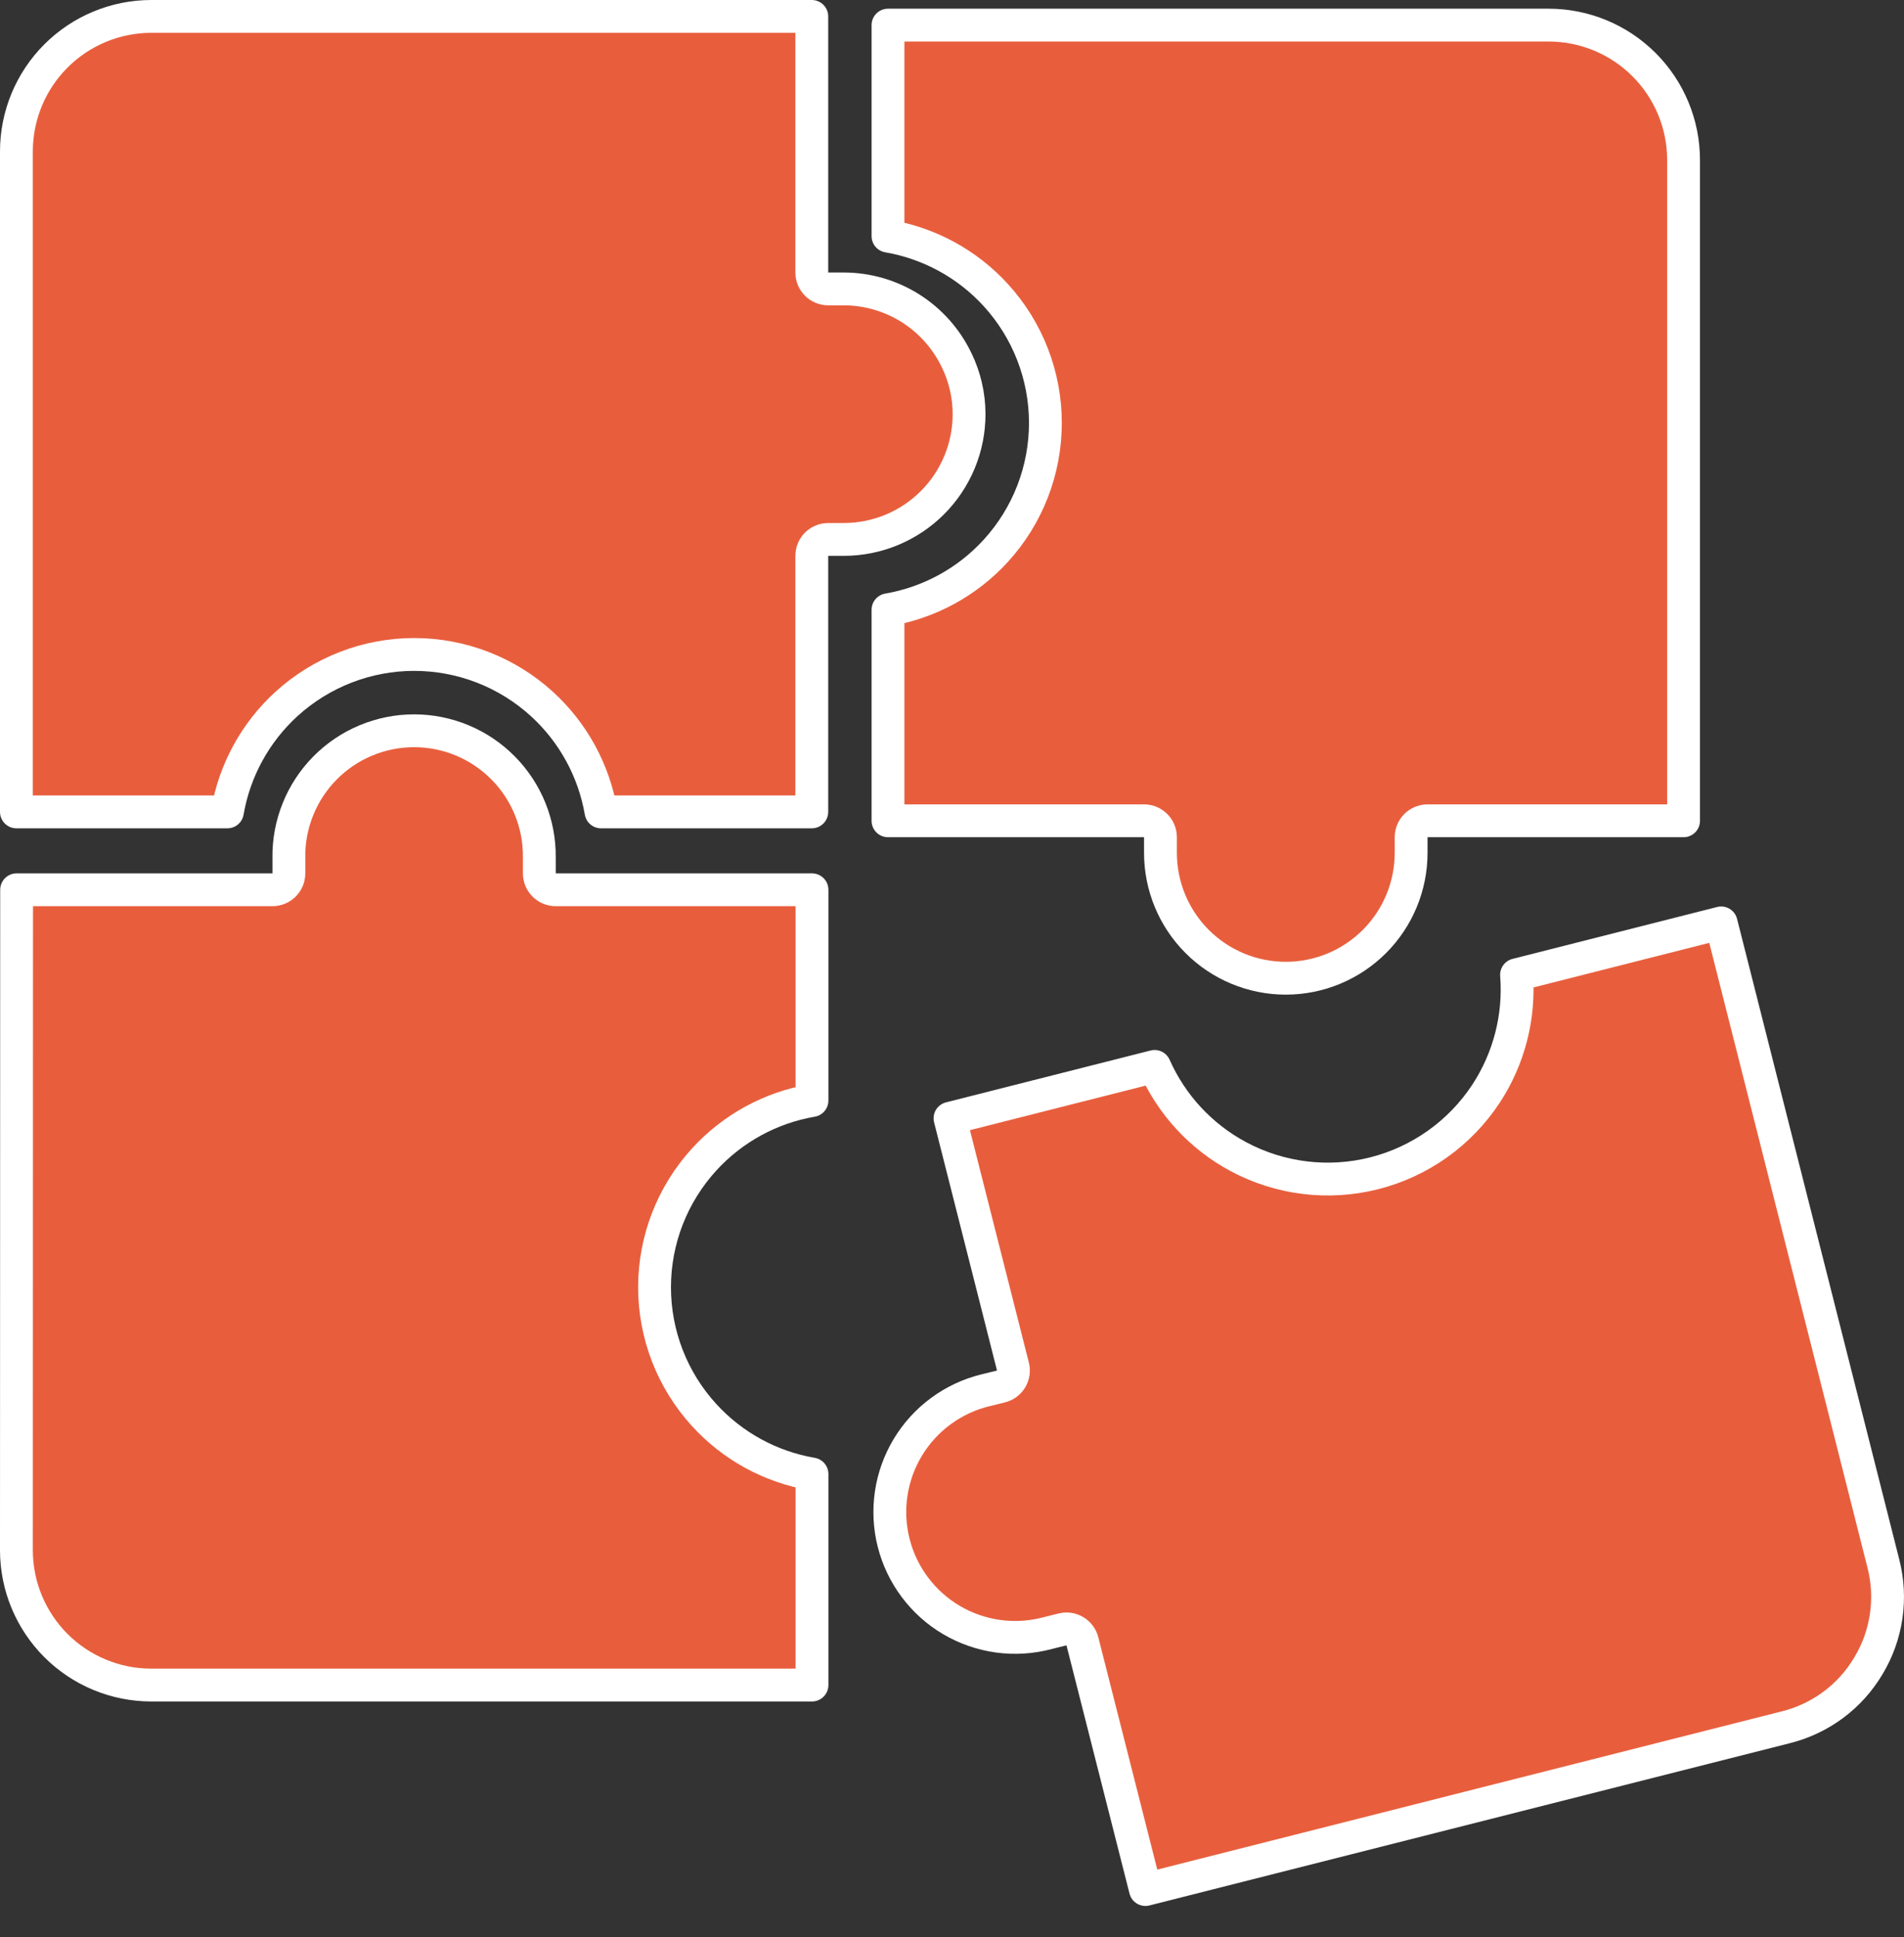 <svg width="58" height="59" viewBox="0 0 58 59" fill="none" xmlns="http://www.w3.org/2000/svg">
<rect x="0" y="0" width="58" height="59" fill="#333333" stroke="none"/>
<path d="M16.929 27.101H24.735V33.52C23.475 33.736 22.318 34.366 21.45 35.316C20.478 36.38 19.939 37.768 19.939 39.208C19.939 40.649 20.478 42.037 21.45 43.1C22.318 44.051 23.475 44.68 24.735 44.896V51.324H4.607C3.518 51.323 2.473 50.89 1.703 50.12C0.933 49.349 0.5 48.305 0.5 47.215C0.5 47.215 0.5 47.215 0.5 47.215L0.506 27.101H8.3C8.576 27.101 8.8 26.877 8.8 26.601V26.125H8.8L8.799 26.119C8.793 25.614 8.888 25.113 9.077 24.645C9.265 24.177 9.546 23.751 9.9 23.392C10.255 23.033 10.678 22.747 11.144 22.553C11.61 22.358 12.109 22.258 12.614 22.258C13.119 22.258 13.619 22.358 14.085 22.553C14.551 22.747 14.973 23.033 15.328 23.392C15.683 23.751 15.963 24.177 16.152 24.645C16.341 25.113 16.435 25.614 16.429 26.119L16.429 26.119V26.125V26.601C16.429 26.877 16.653 27.101 16.929 27.101Z" fill="#E85E3D" stroke="white" stroke-linejoin="round"/>
<path d="M25.229 16.43C24.952 16.43 24.729 16.654 24.729 16.93V24.729H18.308C18.091 23.469 17.461 22.312 16.51 21.444C15.447 20.473 14.058 19.934 12.617 19.934C11.177 19.934 9.788 20.473 8.724 21.444C7.774 22.312 7.144 23.469 6.927 24.729H0.5V4.608C0.501 3.519 0.934 2.474 1.704 1.704C2.474 0.934 3.518 0.501 4.607 0.5H24.729V8.3C24.729 8.576 24.952 8.8 25.229 8.8L25.704 8.8C25.704 8.8 25.704 8.8 25.704 8.8C26.422 8.801 27.125 9.005 27.732 9.387C28.339 9.77 28.826 10.316 29.137 10.963L29.139 10.965C29.389 11.479 29.52 12.043 29.52 12.615C29.52 13.116 29.422 13.612 29.23 14.075C29.038 14.537 28.757 14.958 28.403 15.312C28.049 15.666 27.628 15.947 27.165 16.139C26.702 16.331 26.206 16.43 25.705 16.43H25.229Z" fill="#E85E3D" stroke="white" stroke-linejoin="round"/>
<path d="M34.85 25H27.05V18.573C28.31 18.356 29.468 17.726 30.335 16.775C31.307 15.711 31.845 14.323 31.845 12.882C31.845 11.442 31.307 10.053 30.335 8.989C29.468 8.039 28.31 7.409 27.05 7.192V0.765H47.178C48.267 0.766 49.311 1.199 50.081 1.969C50.852 2.739 51.285 3.784 51.285 4.873V25H43.486C43.21 25 42.986 25.224 42.986 25.5V25.976C42.986 26.989 42.584 27.96 41.868 28.676C41.152 29.392 40.181 29.795 39.168 29.795C38.155 29.795 37.184 29.392 36.468 28.676C35.752 27.96 35.35 26.989 35.35 25.976V25.5C35.35 25.224 35.126 25 34.85 25Z" fill="#E85E3D" stroke="white" stroke-linejoin="round"/>
<path d="M56.919 50.733L56.917 50.736C56.643 51.199 56.28 51.603 55.848 51.925C55.416 52.246 54.925 52.479 54.403 52.609L54.401 52.61L34.892 57.552L32.972 49.991C32.905 49.724 32.634 49.562 32.367 49.629L31.909 49.743L31.909 49.743L31.902 49.745C31.414 49.874 30.905 49.906 30.405 49.837C29.905 49.768 29.423 49.601 28.988 49.346C28.553 49.09 28.173 48.75 27.87 48.346C27.567 47.942 27.347 47.483 27.223 46.993C27.099 46.504 27.073 45.995 27.147 45.495C27.221 44.996 27.393 44.516 27.654 44.084C27.914 43.652 28.258 43.275 28.665 42.977C29.072 42.678 29.534 42.463 30.025 42.344L30.026 42.344L30.49 42.23C30.62 42.198 30.731 42.116 30.8 42.002C30.869 41.888 30.889 41.751 30.856 41.622L28.939 34.061L35.172 32.481C35.69 33.649 36.583 34.617 37.717 35.226C38.986 35.907 40.464 36.09 41.861 35.736C43.257 35.383 44.471 34.52 45.264 33.317C45.971 32.242 46.297 30.965 46.197 29.691L52.43 28.11L57.372 47.624L57.372 47.626C57.506 48.148 57.535 48.691 57.457 49.225C57.38 49.758 57.197 50.271 56.919 50.733Z" fill="#E85E3D" stroke="white" stroke-linejoin="round"/>
</svg>
